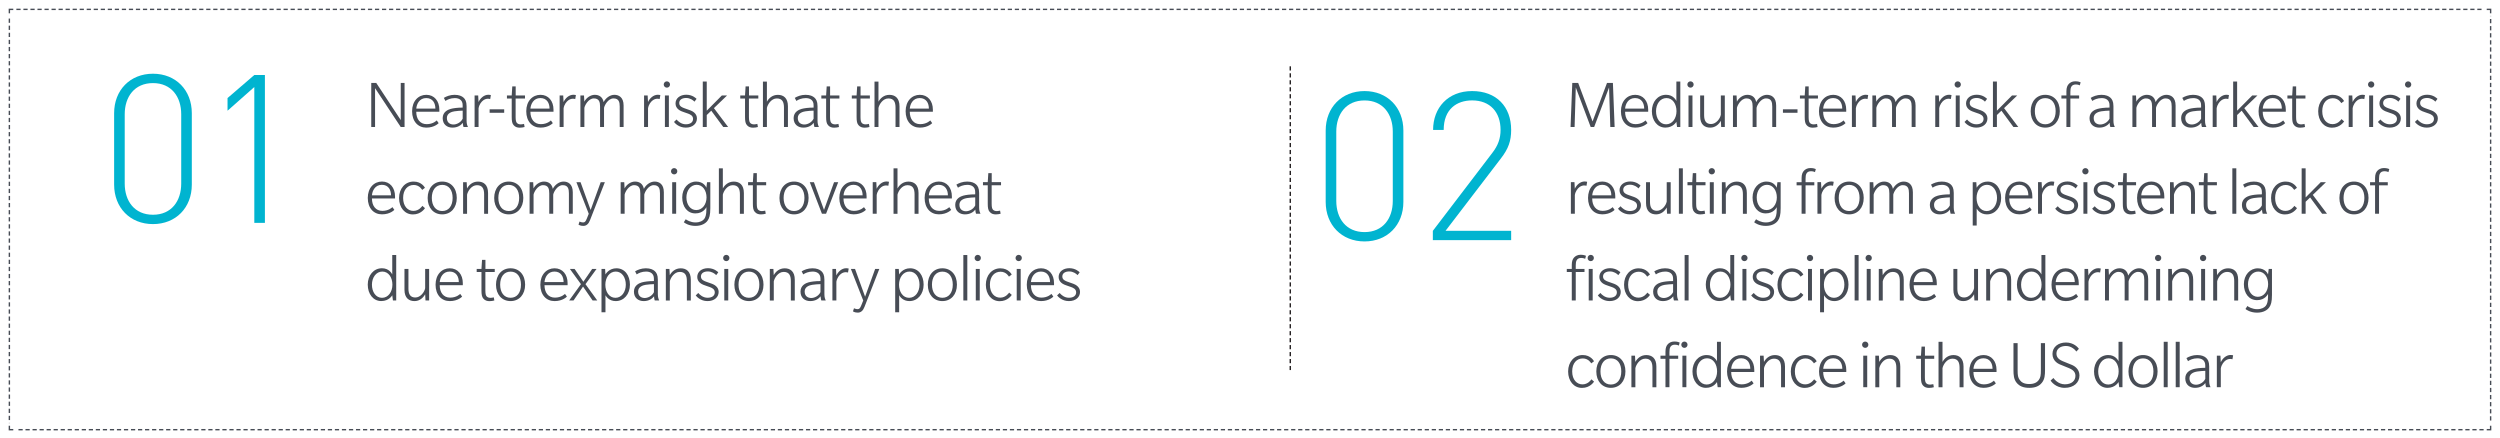 <?xml version="1.0" encoding="UTF-8"?><svg xmlns="http://www.w3.org/2000/svg" viewBox="0 0 800 140"><defs><style>.cls-1{stroke-dasharray:0 0 1.36 .91;}.cls-1,.cls-2,.cls-3,.cls-4{fill:none;stroke-width:.45px;}.cls-1,.cls-2,.cls-4{stroke:#474c55;}.cls-5{fill:#474c55;}.cls-5,.cls-6,.cls-7{stroke-width:0px;}.cls-3{stroke:#231f20;stroke-dasharray:0 0 1.34 .89;}.cls-4{stroke-dasharray:0 0 1.35 .9;}.cls-6{fill:#fff;}.cls-7{fill:#00b4d0;}</style></defs><g id="white"><rect class="cls-6" width="800" height="140"/></g><g id="Layer_3"><line class="cls-3" x1="412.89" y1="21.22" x2="412.89" y2="118.42"/><path class="cls-7" d="M48.95,71.71c-7.31,0-12.43-5.25-12.43-12.63v-22.86c0-7.38,5.12-12.63,12.43-12.63s12.43,5.25,12.43,12.63v22.86c0,7.38-5.12,12.63-12.43,12.63ZM57.99,36.56c0-5.58-3.12-9.97-9.04-9.97s-9.04,4.39-9.04,9.97v22.19c0,5.58,3.12,9.97,9.04,9.97s9.04-4.39,9.04-9.97v-22.19Z"/><path class="cls-7" d="M81.38,71.31V27.85l-8.57,7.58v-4.05l8.57-7.38h3.39v47.31h-3.39Z"/><path class="cls-5" d="M128.23,40.64l-8.21-12.43v12.43h-1.22v-14.1h1.6l7.84,11.88v-11.88h1.22v14.1h-1.22Z"/><path class="cls-5" d="M133.2,35.76c0,2.33,1.2,3.97,3.33,3.97s3.22-1.2,3.22-1.2l.62.87s-1.29,1.44-3.95,1.44-4.55-1.98-4.55-5.24,2-5.26,4.55-5.26,4.17,1.98,4.17,4.75v.67h-7.39ZM136.38,31.38c-2.18,0-3.06,1.93-3.17,3.37h6.11c0-1.67-.78-3.37-2.93-3.37Z"/><path class="cls-5" d="M148.32,40.64s-.22-.67-.22-1.33c-.6.78-1.67,1.53-3.33,1.53s-3.11-.98-3.11-3.04,1.78-2.73,2.55-2.95c.78-.22,2.13-.42,3.84-.42v-.78c0-1.67-1.18-2.26-2.51-2.26s-2.42.49-3,.91l-.51-.98c.75-.47,2-.98,3.44-.98s2.31.42,2.84.89c.53.47,1,1.2,1,2.75v4.66c0,1,.22,1.55.44,2h-1.44ZM148.06,35.4c-.56,0-1.98.11-2.62.22-.64.11-2.44.47-2.44,2.13s1.22,2.09,2.11,2.09,2.29-.53,2.95-1.86v-2.58Z"/><path class="cls-5" d="M156.87,31.72s-.22-.13-.67-.13-.98.09-1.55.51c-.58.42-1.31,1.31-1.51,2.55v5.99h-1.27v-10.1h1.15l.11,2.11c.56-1.22,1.73-2.33,3.17-2.33.44,0,.78.11.78.11l-.22,1.29Z"/><path class="cls-5" d="M156.68,36.09v-1.11h4.66v1.11h-4.66Z"/><path class="cls-5" d="M165,31.54v5.88c0,1.22.16,1.69.49,2,.36.31.78.38,1.22.38s.98-.16.98-.16l.18,1c-.33.11-1,.22-1.55.22-.78,0-1.44-.22-1.93-.78-.51-.55-.64-1.33-.64-2.66v-5.88h-1.53v-1h1.53l.18-2.89h1.09v2.89h2.98v1h-2.98Z"/><path class="cls-5" d="M169.73,35.76c0,2.33,1.2,3.97,3.33,3.97s3.22-1.2,3.22-1.2l.62.87s-1.29,1.44-3.95,1.44-4.55-1.98-4.55-5.24,2-5.26,4.55-5.26,4.17,1.98,4.17,4.75v.67h-7.39ZM172.91,31.38c-2.18,0-3.06,1.93-3.17,3.37h6.11c0-1.67-.78-3.37-2.93-3.37Z"/><path class="cls-5" d="M184.08,31.72s-.22-.13-.67-.13-.98.09-1.55.51c-.58.42-1.31,1.31-1.51,2.55v5.99h-1.27v-10.1h1.15l.11,2.11c.56-1.22,1.73-2.33,3.17-2.33.44,0,.78.11.78.11l-.22,1.29Z"/><path class="cls-5" d="M198.31,40.64v-6.55c0-1.44-.29-2.6-2-2.6s-2.91,2.26-3.02,3.04v6.11h-1.27v-6.55c0-1.44-.29-2.6-2-2.6s-2.91,2.26-3.02,3.04v6.11h-1.27v-10.1h1.15l.11,2c.58-1.2,1.95-2.2,3.33-2.2s2.51.67,2.84,2.33c.67-1.33,2.06-2.33,3.44-2.33s2.95.75,2.95,3.42v6.88h-1.27Z"/><path class="cls-5" d="M211.1,31.72s-.22-.13-.67-.13-.98.09-1.55.51c-.58.42-1.31,1.31-1.51,2.55v5.99h-1.27v-10.1h1.15l.11,2.11c.56-1.22,1.73-2.33,3.17-2.33.44,0,.78.11.78.11l-.22,1.29Z"/><path class="cls-5" d="M213.41,28.05c-.56,0-1.02-.44-1.02-1s.44-1.02,1-1.02,1.02.44,1.02,1-.44,1.02-1,1.02ZM212.77,40.64v-10.1h1.27v10.1h-1.27Z"/><path class="cls-5" d="M219.43,40.84c-2.22,0-3.53-1.49-3.75-1.82l.82-.78c.44.56,1.51,1.53,2.95,1.53s2.33-.64,2.33-1.73-1.02-1.47-1.6-1.69c-.58-.22-1.6-.53-2.06-.73s-1.95-.84-1.95-2.51,1.44-2.8,3.44-2.8,3.2,1.2,3.29,1.33l-.67.89c-.42-.47-1.42-1.18-2.66-1.18s-2.22.53-2.22,1.62,1.02,1.42,1.67,1.67c.64.24,1.33.44,1.89.67.56.22,2.11.91,2.11,2.58s-1.35,2.95-3.57,2.95Z"/><path class="cls-5" d="M231.44,40.64l-3.84-5.22-1.44,1.38v3.84h-1.27v-14.54h1.27v9.32l4.84-4.88h1.67l-4.22,4.06,4.55,6.04h-1.55Z"/><path class="cls-5" d="M239.66,31.54v5.88c0,1.22.16,1.69.49,2,.36.31.78.38,1.22.38s.98-.16.98-.16l.18,1c-.33.11-1,.22-1.55.22-.78,0-1.44-.22-1.93-.78-.51-.55-.64-1.33-.64-2.66v-5.88h-1.53v-1h1.53l.18-2.89h1.09v2.89h2.98v1h-2.98Z"/><path class="cls-5" d="M250.87,40.64v-6.19c0-1.78-.51-2.95-2.29-2.95s-2.95,1.93-3.17,3.04v6.11h-1.27v-14.54h1.27v6.44c.58-1.09,1.73-2.2,3.51-2.2s3.22,1,3.22,3.66v6.64h-1.27Z"/><path class="cls-5" d="M260.62,40.64s-.22-.67-.22-1.33c-.6.78-1.67,1.53-3.33,1.53s-3.11-.98-3.11-3.04,1.78-2.73,2.55-2.95c.78-.22,2.13-.42,3.84-.42v-.78c0-1.67-1.18-2.26-2.51-2.26s-2.42.49-3,.91l-.51-.98c.75-.47,2-.98,3.44-.98s2.31.42,2.84.89c.53.47,1,1.2,1,2.75v4.66c0,1,.22,1.55.44,2h-1.44ZM260.35,35.4c-.56,0-1.98.11-2.62.22-.64.11-2.44.47-2.44,2.13s1.22,2.09,2.11,2.09,2.29-.53,2.95-1.86v-2.58Z"/><path class="cls-5" d="M265.61,31.54v5.88c0,1.22.16,1.69.49,2,.36.31.78.38,1.22.38s.98-.16.98-.16l.18,1c-.33.11-1,.22-1.55.22-.78,0-1.44-.22-1.93-.78-.51-.55-.64-1.33-.64-2.66v-5.88h-1.53v-1h1.53l.18-2.89h1.09v2.89h2.98v1h-2.98Z"/><path class="cls-5" d="M275.36,31.54v5.88c0,1.22.16,1.69.49,2,.36.31.78.38,1.22.38s.98-.16.98-.16l.18,1c-.33.11-1,.22-1.55.22-.78,0-1.44-.22-1.93-.78-.51-.55-.64-1.33-.64-2.66v-5.88h-1.53v-1h1.53l.18-2.89h1.09v2.89h2.98v1h-2.98Z"/><path class="cls-5" d="M286.57,40.64v-6.19c0-1.78-.51-2.95-2.29-2.95s-2.95,1.93-3.17,3.04v6.11h-1.27v-14.54h1.27v6.44c.58-1.09,1.73-2.2,3.51-2.2s3.22,1,3.22,3.66v6.64h-1.27Z"/><path class="cls-5" d="M291.13,35.76c0,2.33,1.2,3.97,3.33,3.97s3.22-1.2,3.22-1.2l.62.87s-1.29,1.44-3.95,1.44-4.55-1.98-4.55-5.24,2-5.26,4.55-5.26,4.17,1.98,4.17,4.75v.67h-7.39ZM294.3,31.38c-2.18,0-3.06,1.93-3.17,3.37h6.11c0-1.67-.78-3.37-2.93-3.37Z"/><path class="cls-5" d="M119.02,63.51c0,2.33,1.2,3.97,3.33,3.97s3.22-1.2,3.22-1.2l.62.87s-1.29,1.44-3.95,1.44-4.55-1.98-4.55-5.24,2-5.26,4.55-5.26,4.17,1.98,4.17,4.75v.67h-7.39ZM122.19,59.14c-2.18,0-3.06,1.93-3.17,3.37h6.11c0-1.67-.78-3.37-2.93-3.37Z"/><path class="cls-5" d="M136,66.6c-.09.13-1.27,2.02-3.86,2.02s-4.44-2.15-4.44-5.26,2-5.26,4.66-5.26,3.62,2,3.62,2l-.89.67s-.8-1.58-2.69-1.58-3.4,1.44-3.4,4.15,1.51,4.15,3.29,4.15,2.73-1.42,2.86-1.62l.84.73Z"/><path class="cls-5" d="M141.51,68.6c-2.77,0-4.66-2.09-4.66-5.24s1.89-5.26,4.66-5.26,4.66,2.09,4.66,5.24-1.89,5.26-4.66,5.26ZM141.51,59.16c-2.11,0-3.33,1.69-3.33,4.17s1.22,4.2,3.33,4.2,3.33-1.69,3.33-4.2-1.22-4.17-3.33-4.17Z"/><path class="cls-5" d="M154.92,68.4v-6.19c0-1.78-.51-2.95-2.29-2.95s-2.95,1.93-3.17,3.04v6.11h-1.27v-10.1h1.15l.11,2c.58-1.09,1.73-2.2,3.51-2.2s3.22,1,3.22,3.66v6.64h-1.27Z"/><path class="cls-5" d="M162.8,68.6c-2.77,0-4.66-2.09-4.66-5.24s1.89-5.26,4.66-5.26,4.66,2.09,4.66,5.24-1.89,5.26-4.66,5.26ZM162.8,59.16c-2.11,0-3.33,1.69-3.33,4.17s1.22,4.2,3.33,4.2,3.33-1.69,3.33-4.2-1.22-4.17-3.33-4.17Z"/><path class="cls-5" d="M182.05,68.4v-6.55c0-1.44-.29-2.6-2-2.6s-2.91,2.26-3.02,3.04v6.11h-1.27v-6.55c0-1.44-.29-2.6-2-2.6s-2.91,2.26-3.02,3.04v6.11h-1.27v-10.1h1.15l.11,2c.58-1.2,1.95-2.2,3.33-2.2s2.51.67,2.84,2.33c.67-1.33,2.06-2.33,3.44-2.33s2.95.75,2.95,3.42v6.88h-1.27Z"/><path class="cls-5" d="M188.78,70.51c-.42,1.11-1.11,1.78-2.11,1.78s-1.55-.4-1.55-.4l.33-1s.56.29,1.11.29.82-.22,1.22-1.22l.62-1.55-3.95-10.1h1.33l3.22,8.88,3.22-8.88h1.33l-4.77,12.21Z"/><path class="cls-5" d="M211.19,68.4v-6.55c0-1.44-.29-2.6-2-2.6s-2.91,2.26-3.02,3.04v6.11h-1.27v-6.55c0-1.44-.29-2.6-2-2.6s-2.91,2.26-3.02,3.04v6.11h-1.27v-10.1h1.15l.11,2c.58-1.2,1.95-2.2,3.33-2.2s2.51.67,2.84,2.33c.67-1.33,2.06-2.33,3.44-2.33s2.95.75,2.95,3.42v6.88h-1.27Z"/><path class="cls-5" d="M215.74,55.81c-.56,0-1.02-.44-1.02-1s.44-1.02,1-1.02,1.02.44,1.02,1-.44,1.02-1,1.02ZM215.1,68.4v-10.1h1.27v10.1h-1.27Z"/><path class="cls-5" d="M226.42,70.62c-.56.78-1.78,1.67-3.89,1.67s-3.49-.95-3.71-1.18l.62-.95c.22.22,1.58,1.02,3.09,1.02s2.38-.56,2.8-1.09c.42-.53.71-1.47.71-2.91v-.89c-.07.13-.95,2-3.51,2s-4.22-2.11-4.22-5.11,2-5.08,4.44-5.08,3.2,1.73,3.29,1.98l.22-1.78h1.04v8.33c0,2.22-.33,3.22-.89,4ZM222.94,59.14c-1.95,0-3.29,1.82-3.29,4.04s1.22,4.04,3.15,4.04,3.29-1.82,3.29-4.04-1.22-4.04-3.15-4.04Z"/><path class="cls-5" d="M236.77,68.4v-6.19c0-1.78-.51-2.95-2.29-2.95s-2.95,1.93-3.17,3.04v6.11h-1.27v-14.54h1.27v6.44c.58-1.09,1.73-2.2,3.51-2.2s3.22,1,3.22,3.66v6.64h-1.27Z"/><path class="cls-5" d="M242.17,59.29v5.88c0,1.22.16,1.69.49,2,.36.31.78.38,1.22.38s.98-.16.98-.16l.18,1c-.33.11-1,.22-1.55.22-.78,0-1.44-.22-1.93-.78-.51-.55-.64-1.33-.64-2.66v-5.88h-1.53v-1h1.53l.18-2.89h1.09v2.89h2.98v1h-2.98Z"/><path class="cls-5" d="M254.09,68.6c-2.77,0-4.66-2.09-4.66-5.24s1.89-5.26,4.66-5.26,4.66,2.09,4.66,5.24-1.89,5.26-4.66,5.26ZM254.09,59.16c-2.11,0-3.33,1.69-3.33,4.17s1.22,4.2,3.33,4.2,3.33-1.69,3.33-4.2-1.22-4.17-3.33-4.17Z"/><path class="cls-5" d="M264.35,68.4h-1.33l-3.89-10.1h1.33l3.22,8.88,3.22-8.88h1.33l-3.89,10.1Z"/><path class="cls-5" d="M269.92,63.51c0,2.33,1.2,3.97,3.33,3.97s3.22-1.2,3.22-1.2l.62.87s-1.29,1.44-3.95,1.44-4.55-1.98-4.55-5.24,2-5.26,4.55-5.26,4.17,1.98,4.17,4.75v.67h-7.39ZM273.1,59.14c-2.18,0-3.06,1.93-3.17,3.37h6.11c0-1.67-.78-3.37-2.93-3.37Z"/><path class="cls-5" d="M284.27,59.47s-.22-.13-.67-.13-.98.09-1.55.51c-.58.42-1.31,1.31-1.51,2.55v5.99h-1.27v-10.1h1.15l.11,2.11c.56-1.22,1.73-2.33,3.17-2.33.44,0,.78.11.78.11l-.22,1.29Z"/><path class="cls-5" d="M292.66,68.4v-6.19c0-1.78-.51-2.95-2.29-2.95s-2.95,1.93-3.17,3.04v6.11h-1.27v-14.54h1.27v6.44c.58-1.09,1.73-2.2,3.51-2.2s3.22,1,3.22,3.66v6.64h-1.27Z"/><path class="cls-5" d="M297.21,63.51c0,2.33,1.2,3.97,3.33,3.97s3.22-1.2,3.22-1.2l.62.87s-1.29,1.44-3.95,1.44-4.55-1.98-4.55-5.24,2-5.26,4.55-5.26,4.17,1.98,4.17,4.75v.67h-7.39ZM300.39,59.14c-2.18,0-3.06,1.93-3.17,3.37h6.11c0-1.67-.78-3.37-2.93-3.37Z"/><path class="cls-5" d="M312.33,68.4s-.22-.67-.22-1.33c-.6.78-1.67,1.53-3.33,1.53s-3.11-.98-3.11-3.04,1.78-2.73,2.55-2.95c.78-.22,2.13-.42,3.84-.42v-.78c0-1.67-1.18-2.26-2.51-2.26s-2.42.49-3,.91l-.51-.98c.75-.47,2-.98,3.44-.98s2.31.42,2.84.89c.53.47,1,1.2,1,2.75v4.66c0,1,.22,1.55.44,2h-1.44ZM312.07,63.16c-.56,0-1.98.11-2.62.22-.64.11-2.44.47-2.44,2.13s1.22,2.09,2.11,2.09,2.29-.53,2.95-1.86v-2.58Z"/><path class="cls-5" d="M317.33,59.29v5.88c0,1.22.16,1.69.49,2,.36.31.78.38,1.22.38s.98-.16.98-.16l.18,1c-.33.11-1,.22-1.55.22-.78,0-1.44-.22-1.93-.78-.51-.55-.64-1.33-.64-2.66v-5.88h-1.53v-1h1.53l.18-2.89h1.09v2.89h2.98v1h-2.98Z"/><path class="cls-5" d="M125.74,96.15l-.22-1.67s-.98,1.86-3.53,1.86-4.31-2.26-4.31-5.26,1.89-5.24,4.55-5.24c2.33,0,3.17,1.75,3.29,1.98v-6.22h1.27v14.54h-1.04ZM122.35,86.9c-2,0-3.33,1.91-3.33,4.2s1.22,4.2,3.22,4.2,3.33-1.91,3.33-4.2-1.22-4.2-3.22-4.2Z"/><path class="cls-5" d="M136.16,96.15l-.11-2c-.58,1.09-1.73,2.2-3.4,2.2s-3.22-.87-3.22-3.64v-6.66h1.27v6.33c0,1.78.62,2.82,2.22,2.82s2.91-1.71,3.13-2.98v-6.17h1.27v10.1h-1.15Z"/><path class="cls-5" d="M140.71,91.27c0,2.33,1.2,3.97,3.33,3.97s3.22-1.2,3.22-1.2l.62.87s-1.29,1.44-3.95,1.44-4.55-1.98-4.55-5.24,2-5.26,4.55-5.26,4.17,1.98,4.17,4.75v.67h-7.39ZM143.88,86.9c-2.18,0-3.06,1.93-3.17,3.37h6.11c0-1.67-.78-3.37-2.93-3.37Z"/><path class="cls-5" d="M155.32,87.05v5.88c0,1.22.16,1.69.49,2,.36.31.78.38,1.22.38s.98-.16.98-.16l.18,1c-.33.11-1,.22-1.55.22-.78,0-1.44-.22-1.93-.78-.51-.55-.64-1.33-.64-2.66v-5.88h-1.53v-1h1.53l.18-2.89h1.09v2.89h2.98v1h-2.98Z"/><path class="cls-5" d="M163.38,96.35c-2.77,0-4.66-2.09-4.66-5.24s1.89-5.26,4.66-5.26,4.66,2.09,4.66,5.24-1.89,5.26-4.66,5.26ZM163.38,86.92c-2.11,0-3.33,1.69-3.33,4.17s1.22,4.2,3.33,4.2,3.33-1.69,3.33-4.2-1.22-4.17-3.33-4.17Z"/><path class="cls-5" d="M174.24,91.27c0,2.33,1.2,3.97,3.33,3.97s3.22-1.2,3.22-1.2l.62.87s-1.29,1.44-3.95,1.44-4.55-1.98-4.55-5.24,2-5.26,4.55-5.26,4.17,1.98,4.17,4.75v.67h-7.39ZM177.41,86.9c-2.18,0-3.06,1.93-3.17,3.37h6.11c0-1.67-.78-3.37-2.93-3.37Z"/><path class="cls-5" d="M189.63,96.15l-3.06-4.44-3.04,4.44h-1.4l3.77-5.22-3.55-4.88h1.51l2.82,4.11,2.82-4.11h1.4l-3.55,4.88,3.77,5.22h-1.49Z"/><path class="cls-5" d="M197.04,96.35c-2.11,0-3.04-1.44-3.29-1.86v5.44h-1.27v-13.88h1.15l.11,1.78c.11-.22,1.18-1.98,3.51-1.98,2.66,0,4.33,2.24,4.33,5.24s-1.89,5.26-4.55,5.26ZM197.04,86.9c-2,0-3.33,1.91-3.33,4.2s1.22,4.2,3.22,4.2,3.33-1.91,3.33-4.2-1.22-4.2-3.22-4.2Z"/><path class="cls-5" d="M209.52,96.15s-.22-.67-.22-1.33c-.6.78-1.67,1.53-3.33,1.53s-3.11-.98-3.11-3.04,1.78-2.73,2.55-2.95c.78-.22,2.13-.42,3.84-.42v-.78c0-1.67-1.18-2.26-2.51-2.26s-2.42.49-3,.91l-.51-.98c.75-.47,2-.98,3.44-.98s2.31.42,2.84.89c.53.47,1,1.2,1,2.75v4.66c0,1,.22,1.55.44,2h-1.44ZM209.26,90.92c-.56,0-1.98.11-2.62.22-.64.11-2.44.47-2.44,2.13s1.22,2.09,2.11,2.09,2.29-.53,2.95-1.86v-2.58Z"/><path class="cls-5" d="M219.8,96.15v-6.19c0-1.78-.51-2.95-2.29-2.95s-2.95,1.93-3.17,3.04v6.11h-1.27v-10.1h1.15l.11,2c.58-1.09,1.73-2.2,3.51-2.2s3.22,1,3.22,3.66v6.64h-1.27Z"/><path class="cls-5" d="M226.38,96.35c-2.22,0-3.53-1.49-3.75-1.82l.82-.78c.44.56,1.51,1.53,2.95,1.53s2.33-.64,2.33-1.73-1.02-1.47-1.6-1.69c-.58-.22-1.6-.53-2.06-.73s-1.95-.84-1.95-2.51,1.44-2.8,3.44-2.8,3.2,1.2,3.29,1.33l-.67.89c-.42-.47-1.42-1.18-2.66-1.18s-2.22.53-2.22,1.62,1.02,1.42,1.67,1.67c.64.24,1.33.44,1.89.67.56.22,2.11.91,2.11,2.58s-1.35,2.95-3.57,2.95Z"/><path class="cls-5" d="M232.42,83.57c-.56,0-1.02-.44-1.02-1s.44-1.02,1-1.02,1.02.44,1.02,1-.44,1.02-1,1.02ZM231.77,96.15v-10.1h1.27v10.1h-1.27Z"/><path class="cls-5" d="M239.66,96.35c-2.77,0-4.66-2.09-4.66-5.24s1.89-5.26,4.66-5.26,4.66,2.09,4.66,5.24-1.89,5.26-4.66,5.26ZM239.66,86.92c-2.11,0-3.33,1.69-3.33,4.17s1.22,4.2,3.33,4.2,3.33-1.69,3.33-4.2-1.22-4.17-3.33-4.17Z"/><path class="cls-5" d="M253.07,96.15v-6.19c0-1.78-.51-2.95-2.29-2.95s-2.95,1.93-3.17,3.04v6.11h-1.27v-10.1h1.15l.11,2c.58-1.09,1.73-2.2,3.51-2.2s3.22,1,3.22,3.66v6.64h-1.27Z"/><path class="cls-5" d="M262.82,96.15s-.22-.67-.22-1.33c-.6.78-1.67,1.53-3.33,1.53s-3.11-.98-3.11-3.04,1.78-2.73,2.55-2.95c.78-.22,2.13-.42,3.84-.42v-.78c0-1.67-1.18-2.26-2.51-2.26s-2.42.49-3,.91l-.51-.98c.75-.47,2-.98,3.44-.98s2.31.42,2.84.89c.53.47,1,1.2,1,2.75v4.66c0,1,.22,1.55.44,2h-1.44ZM262.55,90.92c-.56,0-1.98.11-2.62.22-.64.11-2.44.47-2.44,2.13s1.22,2.09,2.11,2.09,2.29-.53,2.95-1.86v-2.58Z"/><path class="cls-5" d="M271.37,87.23s-.22-.13-.67-.13-.98.09-1.55.51c-.58.42-1.31,1.31-1.51,2.55v5.99h-1.27v-10.1h1.15l.11,2.11c.56-1.22,1.73-2.33,3.17-2.33.44,0,.78.11.78.11l-.22,1.29Z"/><path class="cls-5" d="M276.61,98.26c-.42,1.11-1.11,1.78-2.11,1.78s-1.55-.4-1.55-.4l.33-1s.56.29,1.11.29.82-.22,1.22-1.22l.62-1.55-3.95-10.1h1.33l3.22,8.88,3.22-8.88h1.33l-4.77,12.21Z"/><path class="cls-5" d="M291.02,96.35c-2.11,0-3.04-1.44-3.29-1.86v5.44h-1.27v-13.88h1.15l.11,1.78c.11-.22,1.18-1.98,3.51-1.98,2.66,0,4.33,2.24,4.33,5.24s-1.89,5.26-4.55,5.26ZM291.02,86.9c-2,0-3.33,1.91-3.33,4.2s1.22,4.2,3.22,4.2,3.33-1.91,3.33-4.2-1.22-4.2-3.22-4.2Z"/><path class="cls-5" d="M301.56,96.35c-2.77,0-4.66-2.09-4.66-5.24s1.89-5.26,4.66-5.26,4.66,2.09,4.66,5.24-1.89,5.26-4.66,5.26ZM301.56,86.92c-2.11,0-3.33,1.69-3.33,4.17s1.22,4.2,3.33,4.2,3.33-1.69,3.33-4.2-1.22-4.17-3.33-4.17Z"/><path class="cls-5" d="M308.27,96.15v-14.54h1.27v14.54h-1.27Z"/><path class="cls-5" d="M312.89,83.57c-.56,0-1.02-.44-1.02-1s.44-1.02,1-1.02,1.02.44,1.02,1-.44,1.02-1,1.02ZM312.25,96.15v-10.1h1.27v10.1h-1.27Z"/><path class="cls-5" d="M323.77,94.36c-.09.13-1.27,2.02-3.86,2.02s-4.44-2.15-4.44-5.26,2-5.26,4.66-5.26,3.62,2,3.62,2l-.89.67s-.8-1.58-2.69-1.58-3.4,1.44-3.4,4.15,1.51,4.15,3.29,4.15,2.73-1.42,2.86-1.62l.84.73Z"/><path class="cls-5" d="M325.99,83.57c-.56,0-1.02-.44-1.02-1s.44-1.02,1-1.02,1.02.44,1.02,1-.44,1.02-1,1.02ZM325.35,96.15v-10.1h1.27v10.1h-1.27Z"/><path class="cls-5" d="M329.9,91.27c0,2.33,1.2,3.97,3.33,3.97s3.22-1.2,3.22-1.2l.62.87s-1.29,1.44-3.95,1.44-4.55-1.98-4.55-5.24,2-5.26,4.55-5.26,4.17,1.98,4.17,4.75v.67h-7.39ZM333.07,86.9c-2.18,0-3.06,1.93-3.17,3.37h6.11c0-1.67-.78-3.37-2.93-3.37Z"/><path class="cls-5" d="M342.02,96.35c-2.22,0-3.53-1.49-3.75-1.82l.82-.78c.44.56,1.51,1.53,2.95,1.53s2.33-.64,2.33-1.73-1.02-1.47-1.6-1.69c-.58-.22-1.6-.53-2.06-.73s-1.95-.84-1.95-2.51,1.44-2.8,3.44-2.8,3.2,1.2,3.29,1.33l-.67.89c-.42-.47-1.42-1.18-2.66-1.18s-2.22.53-2.22,1.62,1.02,1.42,1.67,1.67c.64.24,1.33.44,1.89.67.56.22,2.11.91,2.11,2.58s-1.35,2.95-3.57,2.95Z"/><path class="cls-7" d="M436.65,77.26c-7.31,0-12.43-5.25-12.43-12.63v-22.86c0-7.38,5.12-12.63,12.43-12.63s12.43,5.25,12.43,12.63v22.86c0,7.38-5.12,12.63-12.43,12.63ZM445.69,42.11c0-5.58-3.12-9.97-9.04-9.97s-9.04,4.39-9.04,9.97v22.19c0,5.58,3.12,9.97,9.04,9.97s9.04-4.39,9.04-9.97v-22.19Z"/><path class="cls-7" d="M458.51,76.86v-2.99l19.01-24.92c1.86-2.39,2.66-4.65,2.66-7.38,0-5.65-3.32-9.44-9.1-9.44-4.92,0-9.1,2.79-9.1,9.44h-3.39c0-7.04,4.72-12.43,12.49-12.43s12.49,4.98,12.49,12.43c0,3.52-.86,5.98-3.26,9.1l-17.74,23.19h21v2.99h-25.05Z"/><path class="cls-5" d="M515.3,40.64l-.4-12.65-4.77,12.65h-1.11l-4.77-12.65-.38,12.65h-1.29l.55-14.1h1.89l4.6,12.32,4.62-12.32h1.89l.55,14.1h-1.38Z"/><path class="cls-5" d="M520.03,35.76c0,2.33,1.2,3.97,3.33,3.97s3.22-1.2,3.22-1.2l.62.87s-1.29,1.44-3.95,1.44-4.55-1.98-4.55-5.24,2-5.26,4.55-5.26,4.17,1.98,4.17,4.75v.67h-7.39ZM523.2,31.38c-2.18,0-3.06,1.93-3.17,3.37h6.11c0-1.67-.78-3.37-2.93-3.37Z"/><path class="cls-5" d="M536.66,40.64l-.22-1.67s-.98,1.86-3.53,1.86-4.31-2.26-4.31-5.26,1.89-5.24,4.55-5.24c2.33,0,3.17,1.75,3.29,1.98v-6.22h1.26v14.54h-1.04ZM533.26,31.38c-2,0-3.33,1.91-3.33,4.2s1.22,4.2,3.22,4.2,3.33-1.91,3.33-4.2-1.22-4.2-3.22-4.2Z"/><path class="cls-5" d="M540.97,28.05c-.55,0-1.02-.44-1.02-1s.44-1.02,1-1.02,1.02.44,1.02,1-.44,1.02-1,1.02ZM540.32,40.64v-10.1h1.27v10.1h-1.27Z"/><path class="cls-5" d="M550.78,40.64l-.11-2c-.58,1.09-1.73,2.2-3.4,2.2s-3.22-.87-3.22-3.64v-6.66h1.27v6.33c0,1.78.62,2.82,2.22,2.82s2.91-1.71,3.13-2.98v-6.17h1.27v10.1h-1.15Z"/><path class="cls-5" d="M567.12,40.64v-6.55c0-1.44-.29-2.6-2-2.6s-2.91,2.26-3.02,3.04v6.11h-1.26v-6.55c0-1.44-.29-2.6-2-2.6s-2.91,2.26-3.02,3.04v6.11h-1.27v-10.1h1.15l.11,2c.58-1.2,1.95-2.2,3.33-2.2s2.51.67,2.84,2.33c.67-1.33,2.06-2.33,3.44-2.33s2.95.75,2.95,3.42v6.88h-1.27Z"/><path class="cls-5" d="M570.54,36.09v-1.11h4.66v1.11h-4.66Z"/><path class="cls-5" d="M578.76,31.54v5.88c0,1.22.16,1.69.49,2,.36.31.78.38,1.22.38s.98-.16.98-.16l.18,1c-.33.11-1,.22-1.55.22-.78,0-1.44-.22-1.93-.78-.51-.55-.64-1.33-.64-2.66v-5.88h-1.53v-1h1.53l.18-2.89h1.09v2.89h2.97v1h-2.97Z"/><path class="cls-5" d="M583.4,35.76c0,2.33,1.2,3.97,3.33,3.97s3.22-1.2,3.22-1.2l.62.87s-1.29,1.44-3.95,1.44-4.55-1.98-4.55-5.24,2-5.26,4.55-5.26,4.17,1.98,4.17,4.75v.67h-7.39ZM586.58,31.38c-2.18,0-3.06,1.93-3.17,3.37h6.11c0-1.67-.78-3.37-2.93-3.37Z"/><path class="cls-5" d="M597.61,31.72s-.22-.13-.67-.13-.98.09-1.55.51c-.58.42-1.31,1.31-1.51,2.55v5.99h-1.27v-10.1h1.15l.11,2.11c.55-1.22,1.73-2.33,3.17-2.33.44,0,.78.11.78.11l-.22,1.29Z"/><path class="cls-5" d="M611.73,40.64v-6.55c0-1.44-.29-2.6-2-2.6s-2.91,2.26-3.02,3.04v6.11h-1.26v-6.55c0-1.44-.29-2.6-2-2.6s-2.91,2.26-3.02,3.04v6.11h-1.27v-10.1h1.15l.11,2c.58-1.2,1.95-2.2,3.33-2.2s2.51.67,2.84,2.33c.67-1.33,2.06-2.33,3.44-2.33s2.95.75,2.95,3.42v6.88h-1.27Z"/><path class="cls-5" d="M624.28,31.72s-.22-.13-.67-.13-.98.09-1.55.51c-.58.42-1.31,1.31-1.51,2.55v5.99h-1.27v-10.1h1.15l.11,2.11c.55-1.22,1.73-2.33,3.17-2.33.44,0,.78.11.78.11l-.22,1.29Z"/><path class="cls-5" d="M626.48,28.05c-.55,0-1.02-.44-1.02-1s.44-1.02,1-1.02,1.02.44,1.02,1-.44,1.02-1,1.02ZM625.84,40.64v-10.1h1.27v10.1h-1.27Z"/><path class="cls-5" d="M632.39,40.84c-2.22,0-3.53-1.49-3.75-1.82l.82-.78c.44.56,1.51,1.53,2.95,1.53s2.33-.64,2.33-1.73-1.02-1.47-1.6-1.69c-.58-.22-1.6-.53-2.06-.73-.47-.2-1.95-.84-1.95-2.51s1.44-2.8,3.44-2.8,3.2,1.2,3.29,1.33l-.67.89c-.42-.47-1.42-1.18-2.66-1.18s-2.22.53-2.22,1.62,1.02,1.42,1.67,1.67c.64.24,1.33.44,1.89.67.55.22,2.11.91,2.11,2.58s-1.35,2.95-3.58,2.95Z"/><path class="cls-5" d="M644.29,40.64l-3.84-5.22-1.44,1.38v3.84h-1.27v-14.54h1.27v9.32l4.84-4.88h1.67l-4.22,4.06,4.55,6.04h-1.55Z"/><path class="cls-5" d="M654.48,40.84c-2.78,0-4.66-2.09-4.66-5.24s1.89-5.26,4.66-5.26,4.66,2.09,4.66,5.24-1.89,5.26-4.66,5.26ZM654.48,31.4c-2.11,0-3.33,1.69-3.33,4.17s1.22,4.2,3.33,4.2,3.33-1.69,3.33-4.2-1.22-4.17-3.33-4.17Z"/><path class="cls-5" d="M665.54,27.32s-.51-.29-1.27-.29-1.2.29-1.44.71c-.24.42-.31.91-.31,1.69v1.11h2.8v1h-2.8v9.1h-1.27v-9.1h-1.6v-1h1.6v-1.33c0-1.22.33-1.87.73-2.31.38-.44,1.09-.89,2.09-.89s1.49.24,1.73.33l-.27.98Z"/><path class="cls-5" d="M675.31,40.64s-.22-.67-.22-1.33c-.6.78-1.67,1.53-3.33,1.53s-3.11-.98-3.11-3.04,1.78-2.73,2.55-2.95c.78-.22,2.13-.42,3.84-.42v-.78c0-1.67-1.18-2.26-2.51-2.26s-2.42.49-3,.91l-.51-.98c.75-.47,2-.98,3.44-.98s2.31.42,2.84.89c.53.47,1,1.2,1,2.75v4.66c0,1,.22,1.55.44,2h-1.44ZM675.04,35.4c-.55,0-1.98.11-2.62.22-.64.11-2.44.47-2.44,2.13s1.22,2.09,2.11,2.09,2.29-.53,2.95-1.86v-2.58Z"/><path class="cls-5" d="M694.94,40.64v-6.55c0-1.44-.29-2.6-2-2.6s-2.91,2.26-3.02,3.04v6.11h-1.26v-6.55c0-1.44-.29-2.6-2-2.6s-2.91,2.26-3.02,3.04v6.11h-1.27v-10.1h1.15l.11,2c.58-1.2,1.95-2.2,3.33-2.2s2.51.67,2.84,2.33c.67-1.33,2.06-2.33,3.44-2.33s2.95.75,2.95,3.42v6.88h-1.27Z"/><path class="cls-5" d="M704.62,40.64s-.22-.67-.22-1.33c-.6.78-1.67,1.53-3.33,1.53s-3.11-.98-3.11-3.04,1.78-2.73,2.55-2.95c.78-.22,2.13-.42,3.84-.42v-.78c0-1.67-1.18-2.26-2.51-2.26s-2.42.49-3,.91l-.51-.98c.75-.47,2-.98,3.44-.98s2.31.42,2.84.89c.53.47,1,1.2,1,2.75v4.66c0,1,.22,1.55.44,2h-1.44ZM704.35,35.4c-.55,0-1.98.11-2.62.22-.64.11-2.44.47-2.44,2.13s1.22,2.09,2.11,2.09,2.29-.53,2.95-1.86v-2.58Z"/><path class="cls-5" d="M713.06,31.72s-.22-.13-.67-.13-.98.09-1.55.51c-.58.42-1.31,1.31-1.51,2.55v5.99h-1.27v-10.1h1.15l.11,2.11c.55-1.22,1.73-2.33,3.17-2.33.44,0,.78.11.78.11l-.22,1.29Z"/><path class="cls-5" d="M721.16,40.64l-3.84-5.22-1.44,1.38v3.84h-1.27v-14.54h1.27v9.32l4.84-4.88h1.67l-4.22,4.06,4.55,6.04h-1.55Z"/><path class="cls-5" d="M724.07,35.76c0,2.33,1.2,3.97,3.33,3.97s3.22-1.2,3.22-1.2l.62.87s-1.29,1.44-3.95,1.44-4.55-1.98-4.55-5.24,2-5.26,4.55-5.26,4.17,1.98,4.17,4.75v.67h-7.39ZM727.25,31.38c-2.18,0-3.06,1.93-3.17,3.37h6.11c0-1.67-.78-3.37-2.93-3.37Z"/><path class="cls-5" d="M734.75,31.54v5.88c0,1.22.16,1.69.49,2,.36.31.78.38,1.22.38s.98-.16.98-.16l.18,1c-.33.11-1,.22-1.55.22-.78,0-1.44-.22-1.93-.78-.51-.55-.64-1.33-.64-2.66v-5.88h-1.53v-1h1.53l.18-2.89h1.09v2.89h2.97v1h-2.97Z"/><path class="cls-5" d="M750.12,38.84c-.09.13-1.27,2.02-3.86,2.02s-4.44-2.15-4.44-5.26,2-5.26,4.66-5.26,3.62,2,3.62,2l-.89.67s-.8-1.58-2.69-1.58-3.4,1.44-3.4,4.15,1.51,4.15,3.29,4.15,2.73-1.42,2.86-1.62l.84.73Z"/><path class="cls-5" d="M756.58,31.72s-.22-.13-.67-.13-.98.09-1.55.51c-.58.42-1.31,1.31-1.51,2.55v5.99h-1.27v-10.1h1.15l.11,2.11c.55-1.22,1.73-2.33,3.17-2.33.44,0,.78.11.78.11l-.22,1.29Z"/><path class="cls-5" d="M758.78,28.05c-.55,0-1.02-.44-1.02-1s.44-1.02,1-1.02,1.02.44,1.02,1-.44,1.02-1,1.02ZM758.13,40.64v-10.1h1.27v10.1h-1.27Z"/><path class="cls-5" d="M764.68,40.84c-2.22,0-3.53-1.49-3.75-1.82l.82-.78c.44.56,1.51,1.53,2.95,1.53s2.33-.64,2.33-1.73-1.02-1.47-1.6-1.69c-.58-.22-1.6-.53-2.06-.73-.47-.2-1.95-.84-1.95-2.51s1.44-2.8,3.44-2.8,3.2,1.2,3.29,1.33l-.67.89c-.42-.47-1.42-1.18-2.66-1.18s-2.22.53-2.22,1.62,1.02,1.42,1.67,1.67c.64.24,1.33.44,1.89.67.55.22,2.11.91,2.11,2.58s-1.35,2.95-3.58,2.95Z"/><path class="cls-5" d="M770.61,28.05c-.55,0-1.02-.44-1.02-1s.44-1.02,1-1.02,1.02.44,1.02,1-.44,1.02-1,1.02ZM769.97,40.64v-10.1h1.27v10.1h-1.27Z"/><path class="cls-5" d="M776.52,40.84c-2.22,0-3.53-1.49-3.75-1.82l.82-.78c.44.56,1.51,1.53,2.95,1.53s2.33-.64,2.33-1.73-1.02-1.47-1.6-1.69c-.58-.22-1.6-.53-2.06-.73-.47-.2-1.95-.84-1.95-2.51s1.44-2.8,3.44-2.8,3.2,1.2,3.29,1.33l-.67.89c-.42-.47-1.42-1.18-2.66-1.18s-2.22.53-2.22,1.62,1.02,1.42,1.67,1.67c.64.24,1.33.44,1.89.67.55.22,2.11.91,2.11,2.58s-1.35,2.95-3.58,2.95Z"/><path class="cls-5" d="M507.68,59.47s-.22-.13-.67-.13-.98.09-1.55.51c-.58.42-1.31,1.31-1.51,2.55v5.99h-1.27v-10.1h1.15l.11,2.11c.55-1.22,1.73-2.33,3.17-2.33.44,0,.78.11.78.11l-.22,1.29Z"/><path class="cls-5" d="M509.5,63.51c0,2.33,1.2,3.97,3.33,3.97s3.22-1.2,3.22-1.2l.62.87s-1.29,1.44-3.95,1.44-4.55-1.98-4.55-5.24,2-5.26,4.55-5.26,4.17,1.98,4.17,4.75v.67h-7.39ZM512.68,59.14c-2.18,0-3.06,1.93-3.17,3.37h6.11c0-1.67-.78-3.37-2.93-3.37Z"/><path class="cls-5" d="M521.51,68.6c-2.22,0-3.53-1.49-3.75-1.82l.82-.78c.44.56,1.51,1.53,2.95,1.53s2.33-.64,2.33-1.73-1.02-1.47-1.6-1.69c-.58-.22-1.6-.53-2.06-.73-.47-.2-1.95-.84-1.95-2.51s1.44-2.8,3.44-2.8,3.2,1.2,3.29,1.33l-.67.89c-.42-.47-1.42-1.18-2.66-1.18s-2.22.53-2.22,1.62,1.02,1.42,1.67,1.67c.64.24,1.33.44,1.89.67.55.22,2.11.91,2.11,2.58s-1.35,2.95-3.58,2.95Z"/><path class="cls-5" d="M533.46,68.4l-.11-2c-.58,1.09-1.73,2.2-3.4,2.2s-3.22-.87-3.22-3.64v-6.66h1.27v6.33c0,1.78.62,2.82,2.22,2.82s2.91-1.71,3.13-2.98v-6.17h1.27v10.1h-1.15Z"/><path class="cls-5" d="M537.24,68.4v-14.54h1.27v14.54h-1.27Z"/><path class="cls-5" d="M542.77,59.29v5.88c0,1.22.16,1.69.49,2,.36.31.78.38,1.22.38s.98-.16.98-.16l.18,1c-.33.11-1,.22-1.55.22-.78,0-1.44-.22-1.93-.78-.51-.55-.64-1.33-.64-2.66v-5.88h-1.53v-1h1.53l.18-2.89h1.09v2.89h2.97v1h-2.97Z"/><path class="cls-5" d="M547.78,55.81c-.55,0-1.02-.44-1.02-1s.44-1.02,1-1.02,1.02.44,1.02,1-.44,1.02-1,1.02ZM547.14,68.4v-10.1h1.27v10.1h-1.27Z"/><path class="cls-5" d="M557.73,68.4v-6.19c0-1.78-.51-2.95-2.29-2.95s-2.95,1.93-3.17,3.04v6.11h-1.27v-10.1h1.15l.11,2c.58-1.09,1.73-2.2,3.51-2.2s3.22,1,3.22,3.66v6.64h-1.27Z"/><path class="cls-5" d="M568.92,70.62c-.55.78-1.78,1.67-3.88,1.67s-3.49-.95-3.71-1.18l.62-.95c.22.22,1.58,1.02,3.09,1.02s2.38-.56,2.8-1.09c.42-.53.71-1.47.71-2.91v-.89c-.07.13-.96,2-3.51,2s-4.22-2.11-4.22-5.11,2-5.08,4.44-5.08,3.2,1.73,3.29,1.98l.22-1.78h1.04v8.33c0,2.22-.33,3.22-.89,4ZM565.44,59.14c-1.95,0-3.29,1.82-3.29,4.04s1.22,4.04,3.15,4.04,3.29-1.82,3.29-4.04-1.22-4.04-3.15-4.04Z"/><path class="cls-5" d="M580.8,55.08s-.51-.29-1.27-.29-1.2.29-1.44.71c-.24.42-.31.91-.31,1.69v1.11h2.8v1h-2.8v9.1h-1.27v-9.1h-1.6v-1h1.6v-1.33c0-1.22.33-1.87.73-2.31.38-.44,1.09-.89,2.09-.89s1.49.24,1.73.33l-.27.98Z"/><path class="cls-5" d="M586.58,59.47s-.22-.13-.67-.13-.98.09-1.55.51c-.58.42-1.31,1.31-1.51,2.55v5.99h-1.27v-10.1h1.15l.11,2.11c.55-1.22,1.73-2.33,3.17-2.33.44,0,.78.11.78.11l-.22,1.29Z"/><path class="cls-5" d="M591.73,68.6c-2.78,0-4.66-2.09-4.66-5.24s1.89-5.26,4.66-5.26,4.66,2.09,4.66,5.24-1.89,5.26-4.66,5.26ZM591.73,59.16c-2.11,0-3.33,1.69-3.33,4.17s1.22,4.2,3.33,4.2,3.33-1.69,3.33-4.2-1.22-4.17-3.33-4.17Z"/><path class="cls-5" d="M610.87,68.4v-6.55c0-1.44-.29-2.6-2-2.6s-2.91,2.26-3.02,3.04v6.11h-1.26v-6.55c0-1.44-.29-2.6-2-2.6s-2.91,2.26-3.02,3.04v6.11h-1.27v-10.1h1.15l.11,2c.58-1.2,1.95-2.2,3.33-2.2s2.51.67,2.84,2.33c.67-1.33,2.06-2.33,3.44-2.33s2.95.75,2.95,3.42v6.88h-1.27Z"/><path class="cls-5" d="M624.21,68.4s-.22-.67-.22-1.33c-.6.78-1.67,1.53-3.33,1.53s-3.11-.98-3.11-3.04,1.78-2.73,2.55-2.95c.78-.22,2.13-.42,3.84-.42v-.78c0-1.67-1.18-2.26-2.51-2.26s-2.42.49-3,.91l-.51-.98c.75-.47,2-.98,3.44-.98s2.31.42,2.84.89c.53.47,1,1.2,1,2.75v4.66c0,1,.22,1.55.44,2h-1.44ZM623.95,63.16c-.55,0-1.98.11-2.62.22-.64.11-2.44.47-2.44,2.13s1.22,2.09,2.11,2.09,2.29-.53,2.95-1.86v-2.58Z"/><path class="cls-5" d="M635.83,68.6c-2.11,0-3.04-1.44-3.29-1.86v5.44h-1.27v-13.88h1.15l.11,1.78c.11-.22,1.18-1.98,3.51-1.98,2.66,0,4.33,2.24,4.33,5.24s-1.89,5.26-4.55,5.26ZM635.83,59.14c-2,0-3.33,1.91-3.33,4.2s1.22,4.2,3.22,4.2,3.33-1.91,3.33-4.2-1.22-4.2-3.22-4.2Z"/><path class="cls-5" d="M642.96,63.51c0,2.33,1.2,3.97,3.33,3.97s3.22-1.2,3.22-1.2l.62.87s-1.29,1.44-3.95,1.44-4.55-1.98-4.55-5.24,2-5.26,4.55-5.26,4.17,1.98,4.17,4.75v.67h-7.39ZM646.13,59.14c-2.18,0-3.06,1.93-3.17,3.37h6.11c0-1.67-.78-3.37-2.93-3.37Z"/><path class="cls-5" d="M657.17,59.47s-.22-.13-.67-.13-.98.09-1.55.51c-.58.42-1.31,1.31-1.51,2.55v5.99h-1.27v-10.1h1.15l.11,2.11c.55-1.22,1.73-2.33,3.17-2.33.44,0,.78.11.78.11l-.22,1.29Z"/><path class="cls-5" d="M661.41,68.6c-2.22,0-3.53-1.49-3.75-1.82l.82-.78c.44.56,1.51,1.53,2.95,1.53s2.33-.64,2.33-1.73-1.02-1.47-1.6-1.69c-.58-.22-1.6-.53-2.06-.73-.47-.2-1.95-.84-1.95-2.51s1.44-2.8,3.44-2.8,3.2,1.2,3.29,1.33l-.67.89c-.42-.47-1.42-1.18-2.66-1.18s-2.22.53-2.22,1.62,1.02,1.42,1.67,1.67c.64.24,1.33.44,1.89.67.55.22,2.11.91,2.11,2.58s-1.35,2.95-3.58,2.95Z"/><path class="cls-5" d="M667.34,55.81c-.55,0-1.02-.44-1.02-1s.44-1.02,1-1.02,1.02.44,1.02,1-.44,1.02-1,1.02ZM666.69,68.4v-10.1h1.27v10.1h-1.27Z"/><path class="cls-5" d="M673.24,68.6c-2.22,0-3.53-1.49-3.75-1.82l.82-.78c.44.56,1.51,1.53,2.95,1.53s2.33-.64,2.33-1.73-1.02-1.47-1.6-1.69c-.58-.22-1.6-.53-2.06-.73-.47-.2-1.95-.84-1.95-2.51s1.44-2.8,3.44-2.8,3.2,1.2,3.29,1.33l-.67.89c-.42-.47-1.42-1.18-2.66-1.18s-2.22.53-2.22,1.62,1.02,1.42,1.67,1.67c.64.24,1.33.44,1.89.67.55.22,2.11.91,2.11,2.58s-1.35,2.95-3.58,2.95Z"/><path class="cls-5" d="M680.55,59.29v5.88c0,1.22.16,1.69.49,2,.36.31.78.38,1.22.38s.98-.16.98-.16l.18,1c-.33.11-1,.22-1.55.22-.78,0-1.44-.22-1.93-.78-.51-.55-.64-1.33-.64-2.66v-5.88h-1.53v-1h1.53l.18-2.89h1.09v2.89h2.97v1h-2.97Z"/><path class="cls-5" d="M685.19,63.51c0,2.33,1.2,3.97,3.33,3.97s3.22-1.2,3.22-1.2l.62.87s-1.29,1.44-3.95,1.44-4.55-1.98-4.55-5.24,2-5.26,4.55-5.26,4.17,1.98,4.17,4.75v.67h-7.39ZM688.37,59.14c-2.18,0-3.06,1.93-3.17,3.37h6.11c0-1.67-.78-3.37-2.93-3.37Z"/><path class="cls-5" d="M701.13,68.4v-6.19c0-1.78-.51-2.95-2.29-2.95s-2.95,1.93-3.17,3.04v6.11h-1.27v-10.1h1.15l.11,2c.58-1.09,1.73-2.2,3.51-2.2s3.22,1,3.22,3.66v6.64h-1.27Z"/><path class="cls-5" d="M706.42,59.29v5.88c0,1.22.16,1.69.49,2,.36.31.78.38,1.22.38s.98-.16.98-.16l.18,1c-.33.11-1,.22-1.55.22-.78,0-1.44-.22-1.93-.78-.51-.55-.64-1.33-.64-2.66v-5.88h-1.53v-1h1.53l.18-2.89h1.09v2.89h2.97v1h-2.97Z"/><path class="cls-5" d="M714.35,68.4v-14.54h1.27v14.54h-1.27Z"/><path class="cls-5" d="M724.07,68.4s-.22-.67-.22-1.33c-.6.78-1.67,1.53-3.33,1.53s-3.11-.98-3.11-3.04,1.78-2.73,2.55-2.95c.78-.22,2.13-.42,3.84-.42v-.78c0-1.67-1.18-2.26-2.51-2.26s-2.42.49-3,.91l-.51-.98c.75-.47,2-.98,3.44-.98s2.31.42,2.84.89c.53.47,1,1.2,1,2.75v4.66c0,1,.22,1.55.44,2h-1.44ZM723.8,63.16c-.55,0-1.98.11-2.62.22-.64.11-2.44.47-2.44,2.13s1.22,2.09,2.11,2.09,2.29-.53,2.95-1.86v-2.58Z"/><path class="cls-5" d="M735.04,66.6c-.09.13-1.27,2.02-3.86,2.02s-4.44-2.15-4.44-5.26,2-5.26,4.66-5.26,3.62,2,3.62,2l-.89.67s-.8-1.58-2.69-1.58-3.4,1.44-3.4,4.15,1.51,4.15,3.29,4.15,2.73-1.42,2.86-1.62l.84.73Z"/><path class="cls-5" d="M743.08,68.4l-3.84-5.22-1.44,1.38v3.84h-1.27v-14.54h1.27v9.32l4.84-4.88h1.67l-4.22,4.06,4.55,6.04h-1.55Z"/><path class="cls-5" d="M753.27,68.6c-2.78,0-4.66-2.09-4.66-5.24s1.89-5.26,4.66-5.26,4.66,2.09,4.66,5.24-1.89,5.26-4.66,5.26ZM753.27,59.16c-2.11,0-3.33,1.69-3.33,4.17s1.22,4.2,3.33,4.2,3.33-1.69,3.33-4.2-1.22-4.17-3.33-4.17Z"/><path class="cls-5" d="M764.31,55.08s-.51-.29-1.27-.29-1.2.29-1.44.71c-.24.42-.31.91-.31,1.69v1.11h2.8v1h-2.8v9.1h-1.27v-9.1h-1.6v-1h1.6v-1.33c0-1.22.33-1.87.73-2.31.38-.44,1.09-.89,2.09-.89s1.49.24,1.73.33l-.27.98Z"/><path class="cls-5" d="M507.26,82.83s-.51-.29-1.27-.29-1.2.29-1.44.71c-.24.42-.31.91-.31,1.69v1.11h2.8v1h-2.8v9.1h-1.27v-9.1h-1.6v-1h1.6v-1.33c0-1.22.33-1.87.73-2.31.38-.44,1.09-.89,2.09-.89s1.49.24,1.73.33l-.27.98ZM509.04,83.57c-.56,0-1-.44-1-1s.44-1.02,1-1.02,1,.44,1,1-.44,1.02-1,1.02ZM508.39,96.15v-10.1h1.27v10.1h-1.27Z"/><path class="cls-5" d="M515.05,96.35c-2.22,0-3.53-1.49-3.75-1.82l.82-.78c.44.56,1.51,1.53,2.95,1.53s2.33-.64,2.33-1.73-1.02-1.47-1.6-1.69c-.58-.22-1.6-.53-2.06-.73-.47-.2-1.95-.84-1.95-2.51s1.44-2.8,3.44-2.8,3.2,1.2,3.29,1.33l-.67.89c-.42-.47-1.42-1.18-2.66-1.18s-2.22.53-2.22,1.62,1.02,1.42,1.67,1.67c.64.24,1.33.44,1.89.67.55.22,2.11.91,2.11,2.58s-1.35,2.95-3.58,2.95Z"/><path class="cls-5" d="M528,94.36c-.09.13-1.27,2.02-3.86,2.02s-4.44-2.15-4.44-5.26,2-5.26,4.66-5.26,3.62,2,3.62,2l-.89.67s-.8-1.58-2.69-1.58-3.4,1.44-3.4,4.15,1.51,4.15,3.29,4.15,2.73-1.42,2.86-1.62l.84.73Z"/><path class="cls-5" d="M535.66,96.15s-.22-.67-.22-1.33c-.6.78-1.67,1.53-3.33,1.53s-3.11-.98-3.11-3.04,1.78-2.73,2.55-2.95c.78-.22,2.13-.42,3.84-.42v-.78c0-1.67-1.18-2.26-2.51-2.26s-2.42.49-3,.91l-.51-.98c.75-.47,2-.98,3.44-.98s2.31.42,2.84.89c.53.47,1,1.2,1,2.75v4.66c0,1,.22,1.55.44,2h-1.44ZM535.39,90.92c-.55,0-1.98.11-2.62.22-.64.11-2.44.47-2.44,2.13s1.22,2.09,2.11,2.09,2.29-.53,2.95-1.86v-2.58Z"/><path class="cls-5" d="M539.08,96.15v-14.54h1.27v14.54h-1.27Z"/><path class="cls-5" d="M553.91,96.15l-.22-1.67s-.98,1.86-3.53,1.86-4.31-2.26-4.31-5.26,1.89-5.24,4.55-5.24c2.33,0,3.17,1.75,3.29,1.98v-6.22h1.26v14.54h-1.04ZM550.52,86.9c-2,0-3.33,1.91-3.33,4.2s1.22,4.2,3.22,4.2,3.33-1.91,3.33-4.2-1.22-4.2-3.22-4.2Z"/><path class="cls-5" d="M558.22,83.57c-.55,0-1.02-.44-1.02-1s.44-1.02,1-1.02,1.02.44,1.02,1-.44,1.02-1,1.02ZM557.58,96.15v-10.1h1.27v10.1h-1.27Z"/><path class="cls-5" d="M564.13,96.35c-2.22,0-3.53-1.49-3.75-1.82l.82-.78c.44.56,1.51,1.53,2.95,1.53s2.33-.64,2.33-1.73-1.02-1.47-1.6-1.69c-.58-.22-1.6-.53-2.06-.73-.47-.2-1.95-.84-1.95-2.51s1.44-2.8,3.44-2.8,3.2,1.2,3.29,1.33l-.67.89c-.42-.47-1.42-1.18-2.66-1.18s-2.22.53-2.22,1.62,1.02,1.42,1.67,1.67c.64.24,1.33.44,1.89.67.55.22,2.11.91,2.11,2.58s-1.35,2.95-3.58,2.95Z"/><path class="cls-5" d="M577.09,94.36c-.09.13-1.27,2.02-3.86,2.02s-4.44-2.15-4.44-5.26,2-5.26,4.66-5.26,3.62,2,3.62,2l-.89.67s-.8-1.58-2.69-1.58-3.4,1.44-3.4,4.15,1.51,4.15,3.29,4.15,2.73-1.42,2.86-1.62l.84.73Z"/><path class="cls-5" d="M579.21,83.57c-.55,0-1.02-.44-1.02-1s.44-1.02,1-1.02,1.02.44,1.02,1-.44,1.02-1,1.02ZM578.56,96.15v-10.1h1.27v10.1h-1.27Z"/><path class="cls-5" d="M586.98,96.35c-2.11,0-3.04-1.44-3.29-1.86v5.44h-1.27v-13.88h1.15l.11,1.78c.11-.22,1.18-1.98,3.51-1.98,2.66,0,4.33,2.24,4.33,5.24s-1.89,5.26-4.55,5.26ZM586.98,86.9c-2,0-3.33,1.91-3.33,4.2s1.22,4.2,3.22,4.2,3.33-1.91,3.33-4.2-1.22-4.2-3.22-4.2Z"/><path class="cls-5" d="M593.48,96.15v-14.54h1.27v14.54h-1.27Z"/><path class="cls-5" d="M597.99,83.57c-.55,0-1.02-.44-1.02-1s.44-1.02,1-1.02,1.02.44,1.02,1-.44,1.02-1,1.02ZM597.35,96.15v-10.1h1.27v10.1h-1.27Z"/><path class="cls-5" d="M607.94,96.15v-6.19c0-1.78-.51-2.95-2.29-2.95s-2.95,1.93-3.17,3.04v6.11h-1.27v-10.1h1.15l.11,2c.58-1.09,1.73-2.2,3.51-2.2s3.22,1,3.22,3.66v6.64h-1.27Z"/><path class="cls-5" d="M612.38,91.27c0,2.33,1.2,3.97,3.33,3.97s3.22-1.2,3.22-1.2l.62.87s-1.29,1.44-3.95,1.44-4.55-1.98-4.55-5.24,2-5.26,4.55-5.26,4.17,1.98,4.17,4.75v.67h-7.39ZM615.55,86.9c-2.18,0-3.06,1.93-3.17,3.37h6.11c0-1.67-.78-3.37-2.93-3.37Z"/><path class="cls-5" d="M631.81,96.15l-.11-2c-.58,1.09-1.73,2.2-3.4,2.2s-3.22-.87-3.22-3.64v-6.66h1.27v6.33c0,1.78.62,2.82,2.22,2.82s2.91-1.71,3.13-2.98v-6.17h1.27v10.1h-1.15Z"/><path class="cls-5" d="M642.31,96.15v-6.19c0-1.78-.51-2.95-2.29-2.95s-2.95,1.93-3.17,3.04v6.11h-1.27v-10.1h1.15l.11,2c.58-1.09,1.73-2.2,3.51-2.2s3.22,1,3.22,3.66v6.64h-1.27Z"/><path class="cls-5" d="M653.48,96.15l-.22-1.67s-.98,1.86-3.53,1.86-4.31-2.26-4.31-5.26,1.89-5.24,4.55-5.24c2.33,0,3.17,1.75,3.29,1.98v-6.22h1.26v14.54h-1.04ZM650.08,86.9c-2,0-3.33,1.91-3.33,4.2s1.22,4.2,3.22,4.2,3.33-1.91,3.33-4.2-1.22-4.2-3.22-4.2Z"/><path class="cls-5" d="M657.81,91.27c0,2.33,1.2,3.97,3.33,3.97s3.22-1.2,3.22-1.2l.62.87s-1.29,1.44-3.95,1.44-4.55-1.98-4.55-5.24,2-5.26,4.55-5.26,4.17,1.98,4.17,4.75v.67h-7.39ZM660.99,86.9c-2.18,0-3.06,1.93-3.17,3.37h6.11c0-1.67-.78-3.37-2.93-3.37Z"/><path class="cls-5" d="M672.04,87.23s-.22-.13-.67-.13-.98.09-1.55.51c-.58.42-1.31,1.31-1.51,2.55v5.99h-1.27v-10.1h1.15l.11,2.11c.55-1.22,1.73-2.33,3.17-2.33.44,0,.78.11.78.11l-.22,1.29Z"/><path class="cls-5" d="M686.17,96.15v-6.55c0-1.44-.29-2.6-2-2.6s-2.91,2.26-3.02,3.04v6.11h-1.26v-6.55c0-1.44-.29-2.6-2-2.6s-2.91,2.26-3.02,3.04v6.11h-1.27v-10.1h1.15l.11,2c.58-1.2,1.95-2.2,3.33-2.2s2.51.67,2.84,2.33c.67-1.33,2.06-2.33,3.44-2.33s2.95.75,2.95,3.42v6.88h-1.27Z"/><path class="cls-5" d="M690.61,83.57c-.55,0-1.02-.44-1.02-1s.44-1.02,1-1.02,1.02.44,1.02,1-.44,1.02-1,1.02ZM689.97,96.15v-10.1h1.27v10.1h-1.27Z"/><path class="cls-5" d="M700.56,96.15v-6.19c0-1.78-.51-2.95-2.29-2.95s-2.95,1.93-3.17,3.04v6.11h-1.27v-10.1h1.15l.11,2c.58-1.09,1.73-2.2,3.51-2.2s3.22,1,3.22,3.66v6.64h-1.27Z"/><path class="cls-5" d="M705,83.57c-.55,0-1.02-.44-1.02-1s.44-1.02,1-1.02,1.02.44,1.02,1-.44,1.02-1,1.02ZM704.36,96.15v-10.1h1.27v10.1h-1.27Z"/><path class="cls-5" d="M714.95,96.15v-6.19c0-1.78-.51-2.95-2.29-2.95s-2.95,1.93-3.17,3.04v6.11h-1.27v-10.1h1.15l.11,2c.58-1.09,1.73-2.2,3.51-2.2s3.22,1,3.22,3.66v6.64h-1.27Z"/><path class="cls-5" d="M726.14,98.38c-.55.78-1.78,1.67-3.88,1.67s-3.49-.95-3.71-1.18l.62-.95c.22.22,1.58,1.02,3.09,1.02s2.38-.56,2.8-1.09c.42-.53.71-1.47.71-2.91v-.89c-.07.13-.96,2-3.51,2s-4.22-2.11-4.22-5.11,2-5.08,4.44-5.08,3.2,1.73,3.29,1.98l.22-1.78h1.04v8.33c0,2.22-.33,3.22-.89,4ZM722.65,86.9c-1.95,0-3.29,1.82-3.29,4.04s1.22,4.04,3.15,4.04,3.29-1.82,3.29-4.04-1.22-4.04-3.15-4.04Z"/><path class="cls-5" d="M510.1,122.11c-.09.13-1.27,2.02-3.86,2.02s-4.44-2.15-4.44-5.26,2-5.26,4.66-5.26,3.62,2,3.62,2l-.89.67s-.8-1.58-2.69-1.58-3.4,1.44-3.4,4.15,1.51,4.15,3.29,4.15,2.73-1.42,2.86-1.62l.84.73Z"/><path class="cls-5" d="M515.48,124.11c-2.78,0-4.66-2.09-4.66-5.24s1.89-5.26,4.66-5.26,4.66,2.09,4.66,5.24-1.89,5.26-4.66,5.26ZM515.48,114.68c-2.11,0-3.33,1.69-3.33,4.17s1.22,4.2,3.33,4.2,3.33-1.69,3.33-4.2-1.22-4.17-3.33-4.17Z"/><path class="cls-5" d="M528.78,123.91v-6.19c0-1.78-.51-2.95-2.29-2.95s-2.95,1.93-3.17,3.04v6.11h-1.27v-10.1h1.15l.11,2c.58-1.09,1.73-2.2,3.51-2.2s3.22,1,3.22,3.66v6.64h-1.27Z"/><path class="cls-5" d="M537.24,110.59s-.51-.29-1.27-.29-1.2.29-1.44.71c-.24.42-.31.91-.31,1.69v1.11h2.8v1h-2.8v9.1h-1.27v-9.1h-1.6v-1h1.6v-1.33c0-1.22.33-1.87.73-2.31.38-.44,1.09-.89,2.09-.89s1.49.24,1.73.33l-.27.98ZM539.01,111.32c-.56,0-1-.44-1-1s.44-1.02,1-1.02,1,.44,1,1-.44,1.02-1,1.02ZM538.37,123.91v-10.1h1.27v10.1h-1.27Z"/><path class="cls-5" d="M549.65,123.91l-.22-1.67s-.98,1.87-3.53,1.87-4.31-2.26-4.31-5.26,1.89-5.24,4.55-5.24c2.33,0,3.17,1.75,3.29,1.98v-6.22h1.26v14.54h-1.04ZM546.25,114.65c-2,0-3.33,1.91-3.33,4.2s1.22,4.2,3.22,4.2,3.33-1.91,3.33-4.2-1.22-4.2-3.22-4.2Z"/><path class="cls-5" d="M553.98,119.03c0,2.33,1.2,3.97,3.33,3.97s3.22-1.2,3.22-1.2l.62.87s-1.29,1.44-3.95,1.44-4.55-1.98-4.55-5.24,2-5.26,4.55-5.26,4.17,1.98,4.17,4.75v.67h-7.39ZM557.15,114.65c-2.18,0-3.06,1.93-3.17,3.37h6.11c0-1.67-.78-3.37-2.93-3.37Z"/><path class="cls-5" d="M569.94,123.91v-6.19c0-1.78-.51-2.95-2.29-2.95s-2.95,1.93-3.17,3.04v6.11h-1.27v-10.1h1.15l.11,2c.58-1.09,1.73-2.2,3.51-2.2s3.22,1,3.22,3.66v6.64h-1.27Z"/><path class="cls-5" d="M581.36,122.11c-.09.13-1.27,2.02-3.86,2.02s-4.44-2.15-4.44-5.26,2-5.26,4.66-5.26,3.62,2,3.62,2l-.89.67s-.8-1.58-2.69-1.58-3.4,1.44-3.4,4.15,1.51,4.15,3.29,4.15,2.73-1.42,2.86-1.62l.84.73Z"/><path class="cls-5" d="M583.42,119.03c0,2.33,1.2,3.97,3.33,3.97s3.22-1.2,3.22-1.2l.62.87s-1.29,1.44-3.95,1.44-4.55-1.98-4.55-5.24,2-5.26,4.55-5.26,4.17,1.98,4.17,4.75v.67h-7.39ZM586.6,114.65c-2.18,0-3.06,1.93-3.17,3.37h6.11c0-1.67-.78-3.37-2.93-3.37Z"/><path class="cls-5" d="M596.88,111.32c-.55,0-1.02-.44-1.02-1s.44-1.02,1-1.02,1.02.44,1.02,1-.44,1.02-1,1.02ZM596.24,123.91v-10.1h1.27v10.1h-1.27Z"/><path class="cls-5" d="M606.83,123.91v-6.19c0-1.78-.51-2.95-2.29-2.95s-2.95,1.93-3.17,3.04v6.11h-1.27v-10.1h1.15l.11,2c.58-1.09,1.73-2.2,3.51-2.2s3.22,1,3.22,3.66v6.64h-1.27Z"/><path class="cls-5" d="M615.96,114.81v5.88c0,1.22.16,1.69.49,2,.36.31.78.38,1.22.38s.98-.16.98-.16l.18,1c-.33.11-1,.22-1.55.22-.78,0-1.44-.22-1.93-.78-.51-.56-.64-1.33-.64-2.66v-5.88h-1.53v-1h1.53l.18-2.89h1.09v2.89h2.97v1h-2.97Z"/><path class="cls-5" d="M627.06,123.91v-6.19c0-1.78-.51-2.95-2.29-2.95s-2.95,1.93-3.17,3.04v6.11h-1.27v-14.54h1.27v6.44c.58-1.09,1.73-2.2,3.51-2.2s3.22,1,3.22,3.66v6.64h-1.27Z"/><path class="cls-5" d="M631.5,119.03c0,2.33,1.2,3.97,3.33,3.97s3.22-1.2,3.22-1.2l.62.87s-1.29,1.44-3.95,1.44-4.55-1.98-4.55-5.24,2-5.26,4.55-5.26,4.17,1.98,4.17,4.75v.67h-7.39ZM634.67,114.65c-2.18,0-3.06,1.93-3.17,3.37h6.11c0-1.67-.78-3.37-2.93-3.37Z"/><path class="cls-5" d="M653.08,109.81h1.33v8.55c0,1.67-.11,3-1,4.11-.89,1.11-2.15,1.64-4.04,1.64s-3.17-.53-4.06-1.64c-.89-1.11-1-2.44-1-4.11v-8.55h1.33v8.66c0,1.67.11,2.33.67,3.11.55.78,1.44,1.31,3.04,1.31s2.51-.53,3.06-1.31c.55-.78.67-1.44.67-3.11v-8.66Z"/><path class="cls-5" d="M660.7,124.11c-2.93,0-4.37-2.09-4.51-2.33l.91-.82c.13.2,1.42,2.02,3.64,2.02s3.4-1.18,3.4-2.73-1.35-2.13-2.04-2.44c-.69-.31-2.55-1.02-3-1.22-.44-.2-2.31-1.07-2.31-3.33s1.89-3.66,4.33-3.66,3.82,1.55,4.13,2.02l-.82.87c-.31-.47-1.53-1.78-3.31-1.78s-3.06.89-3.06,2.44,1.35,2.13,2.04,2.44c.69.31,2.55,1.02,3,1.22.44.2,2.33,1.09,2.33,3.33s-1.78,3.97-4.73,3.97Z"/><path class="cls-5" d="M678.15,123.91l-.22-1.67s-.98,1.87-3.53,1.87-4.31-2.26-4.31-5.26,1.89-5.24,4.55-5.24c2.33,0,3.17,1.75,3.29,1.98v-6.22h1.26v14.54h-1.04ZM674.75,114.65c-2,0-3.33,1.91-3.33,4.2s1.22,4.2,3.22,4.2,3.33-1.91,3.33-4.2-1.22-4.2-3.22-4.2Z"/><path class="cls-5" d="M685.77,124.11c-2.78,0-4.66-2.09-4.66-5.24s1.89-5.26,4.66-5.26,4.66,2.09,4.66,5.24-1.89,5.26-4.66,5.26ZM685.77,114.68c-2.11,0-3.33,1.69-3.33,4.17s1.22,4.2,3.33,4.2,3.33-1.69,3.33-4.2-1.22-4.17-3.33-4.17Z"/><path class="cls-5" d="M692.39,123.91v-14.54h1.27v14.54h-1.27Z"/><path class="cls-5" d="M696.23,123.91v-14.54h1.27v14.54h-1.27Z"/><path class="cls-5" d="M705.95,123.91s-.22-.67-.22-1.33c-.6.78-1.67,1.53-3.33,1.53s-3.11-.98-3.11-3.04,1.78-2.73,2.55-2.95c.78-.22,2.13-.42,3.84-.42v-.78c0-1.67-1.18-2.26-2.51-2.26s-2.42.49-3,.91l-.51-.98c.75-.47,2-.98,3.44-.98s2.31.42,2.84.89c.53.47,1,1.2,1,2.75v4.66c0,1,.22,1.55.44,2h-1.44ZM705.69,118.67c-.55,0-1.98.11-2.62.22-.64.11-2.44.47-2.44,2.13s1.22,2.09,2.11,2.09,2.29-.53,2.95-1.87v-2.58Z"/><path class="cls-5" d="M714.39,114.99s-.22-.13-.67-.13-.98.09-1.55.51c-.58.42-1.31,1.31-1.51,2.55v5.99h-1.27v-10.1h1.15l.11,2.11c.55-1.22,1.73-2.33,3.17-2.33.44,0,.78.11.78.11l-.22,1.29Z"/><line class="cls-1" x1="3" y1="5.94" x2="3" y2="135.4"/><line class="cls-4" x1="5.91" y1="137.5" x2="794.92" y2="137.5"/><line class="cls-1" x1="797" y1="134.56" x2="797" y2="5.1"/><line class="cls-4" x1="794.09" y1="3" x2="5.08" y2="3"/><path class="cls-2" d="M4.25,3h-1.25v1.26M797,4.26v-1.26h-1.25M795.75,137.5h1.25v-1.26M3,136.24v1.26h1.25"/></g></svg>